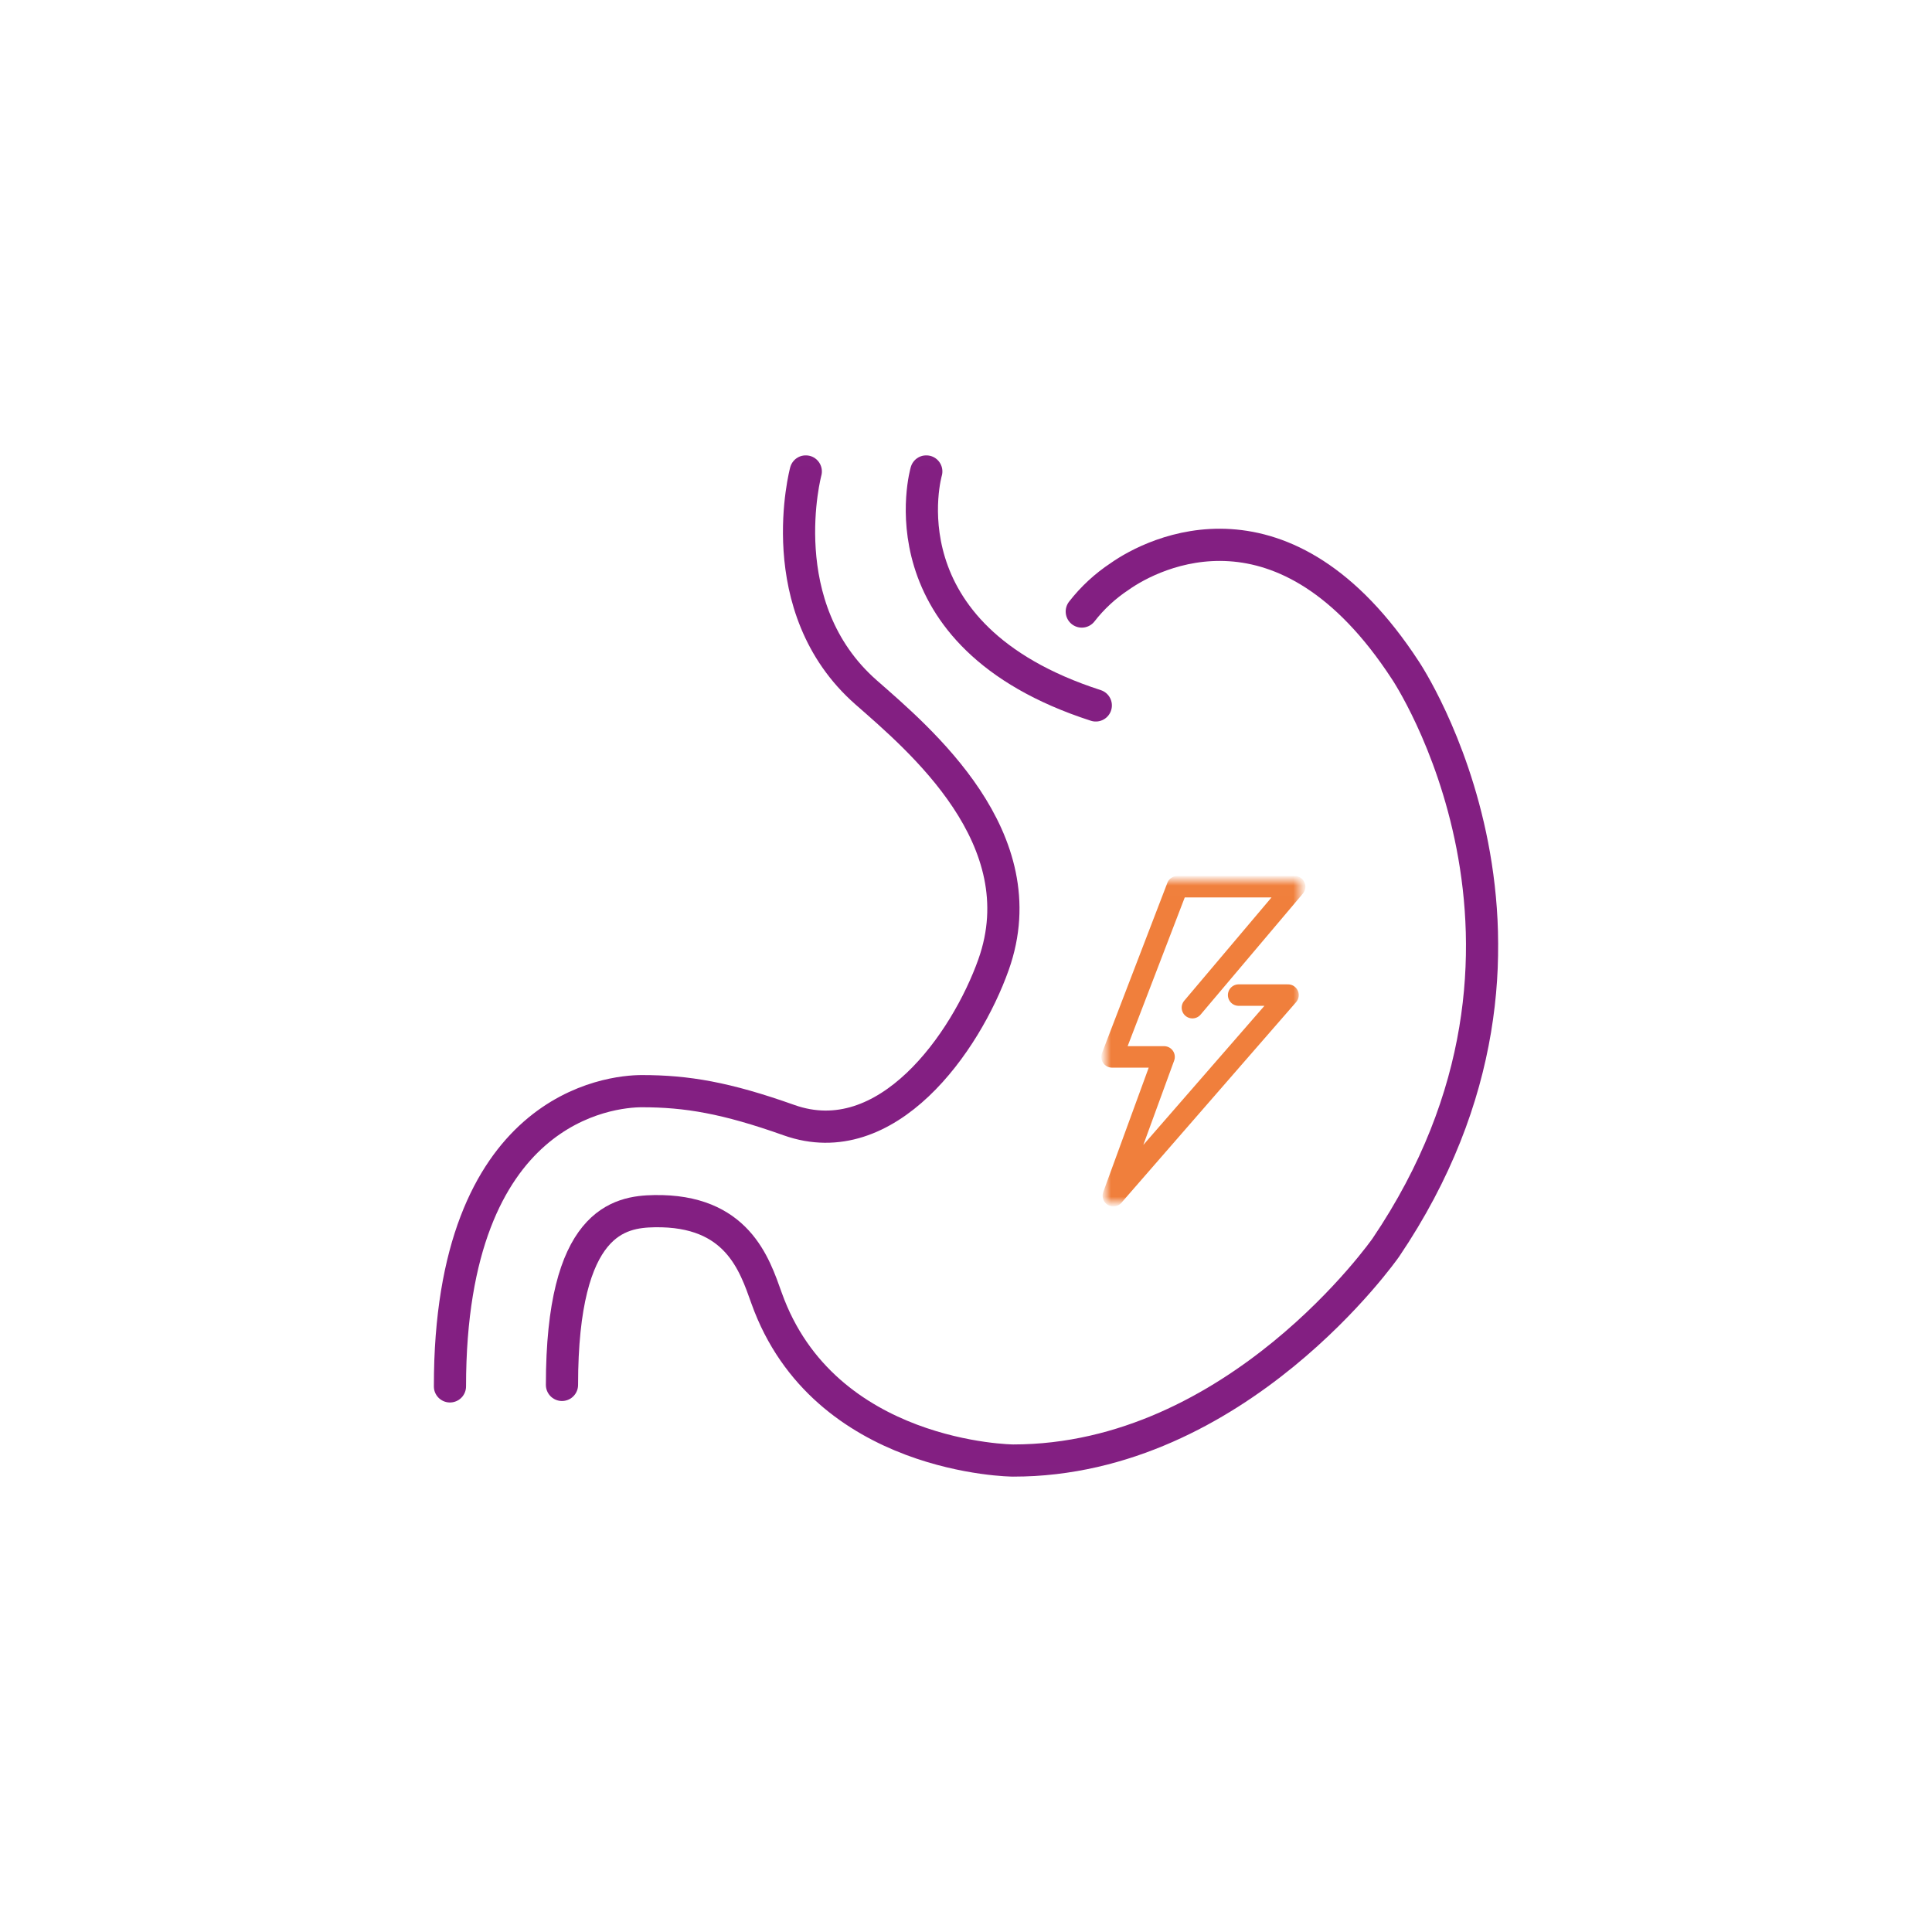 <?xml version="1.0" encoding="UTF-8"?> <svg xmlns="http://www.w3.org/2000/svg" width="180" height="180" viewBox="0 0 180 180" fill="none"><mask id="mask0_39_91" style="mask-type:luminance" maskUnits="userSpaceOnUse" x="40" y="42" width="100" height="96"><path d="M140 42.007H40V137.993H140V42.007Z" fill="white"></path></mask><g mask="url(#mask0_39_91)"><path d="M100.787 56.975C101.776 55.702 102.968 54.599 104.313 53.711C107.445 51.493 119.713 45.227 130.941 62.457C130.941 62.457 148.167 88.041 129.112 116.235C129.112 116.235 115.274 136.076 94.389 136.076C94.389 136.076 76.768 135.947 71.417 120.935C70.297 117.8 68.678 112.71 60.974 112.842C57.712 112.897 52.358 113.756 52.358 129.028" stroke="#831F82" stroke-width="3" stroke-miterlimit="10" stroke-linecap="round"></path><path d="M86.3 43.923C86.3 43.923 81.862 59.194 102.092 65.723" stroke="#831F82" stroke-width="3" stroke-miterlimit="10" stroke-linecap="round"></path><path d="M75.072 43.923C75.072 43.923 71.678 56.583 80.685 64.5C85.62 68.836 96.741 78.122 92.566 89.873C89.992 97.114 82.652 107.611 73.51 104.361C67.637 102.274 63.98 101.661 59.803 101.661C56.932 101.661 41.92 103.061 41.92 129.166" stroke="#831F82" stroke-width="3" stroke-miterlimit="10" stroke-linecap="round"></path></g><mask id="mask1_39_91" style="mask-type:luminance" maskUnits="userSpaceOnUse" x="103" y="82" width="19" height="31"><path d="M121.223 82.007H103V112.007H121.223V82.007Z" fill="white"></path></mask><g mask="url(#mask1_39_91)"><path d="M111.095 93.882L120.619 82.611H109.694L103.604 98.469H108.454L103.726 111.403L120.001 92.71H115.401" stroke="#F07F3C" stroke-width="2" stroke-linecap="round" stroke-linejoin="round"></path></g></svg> 
